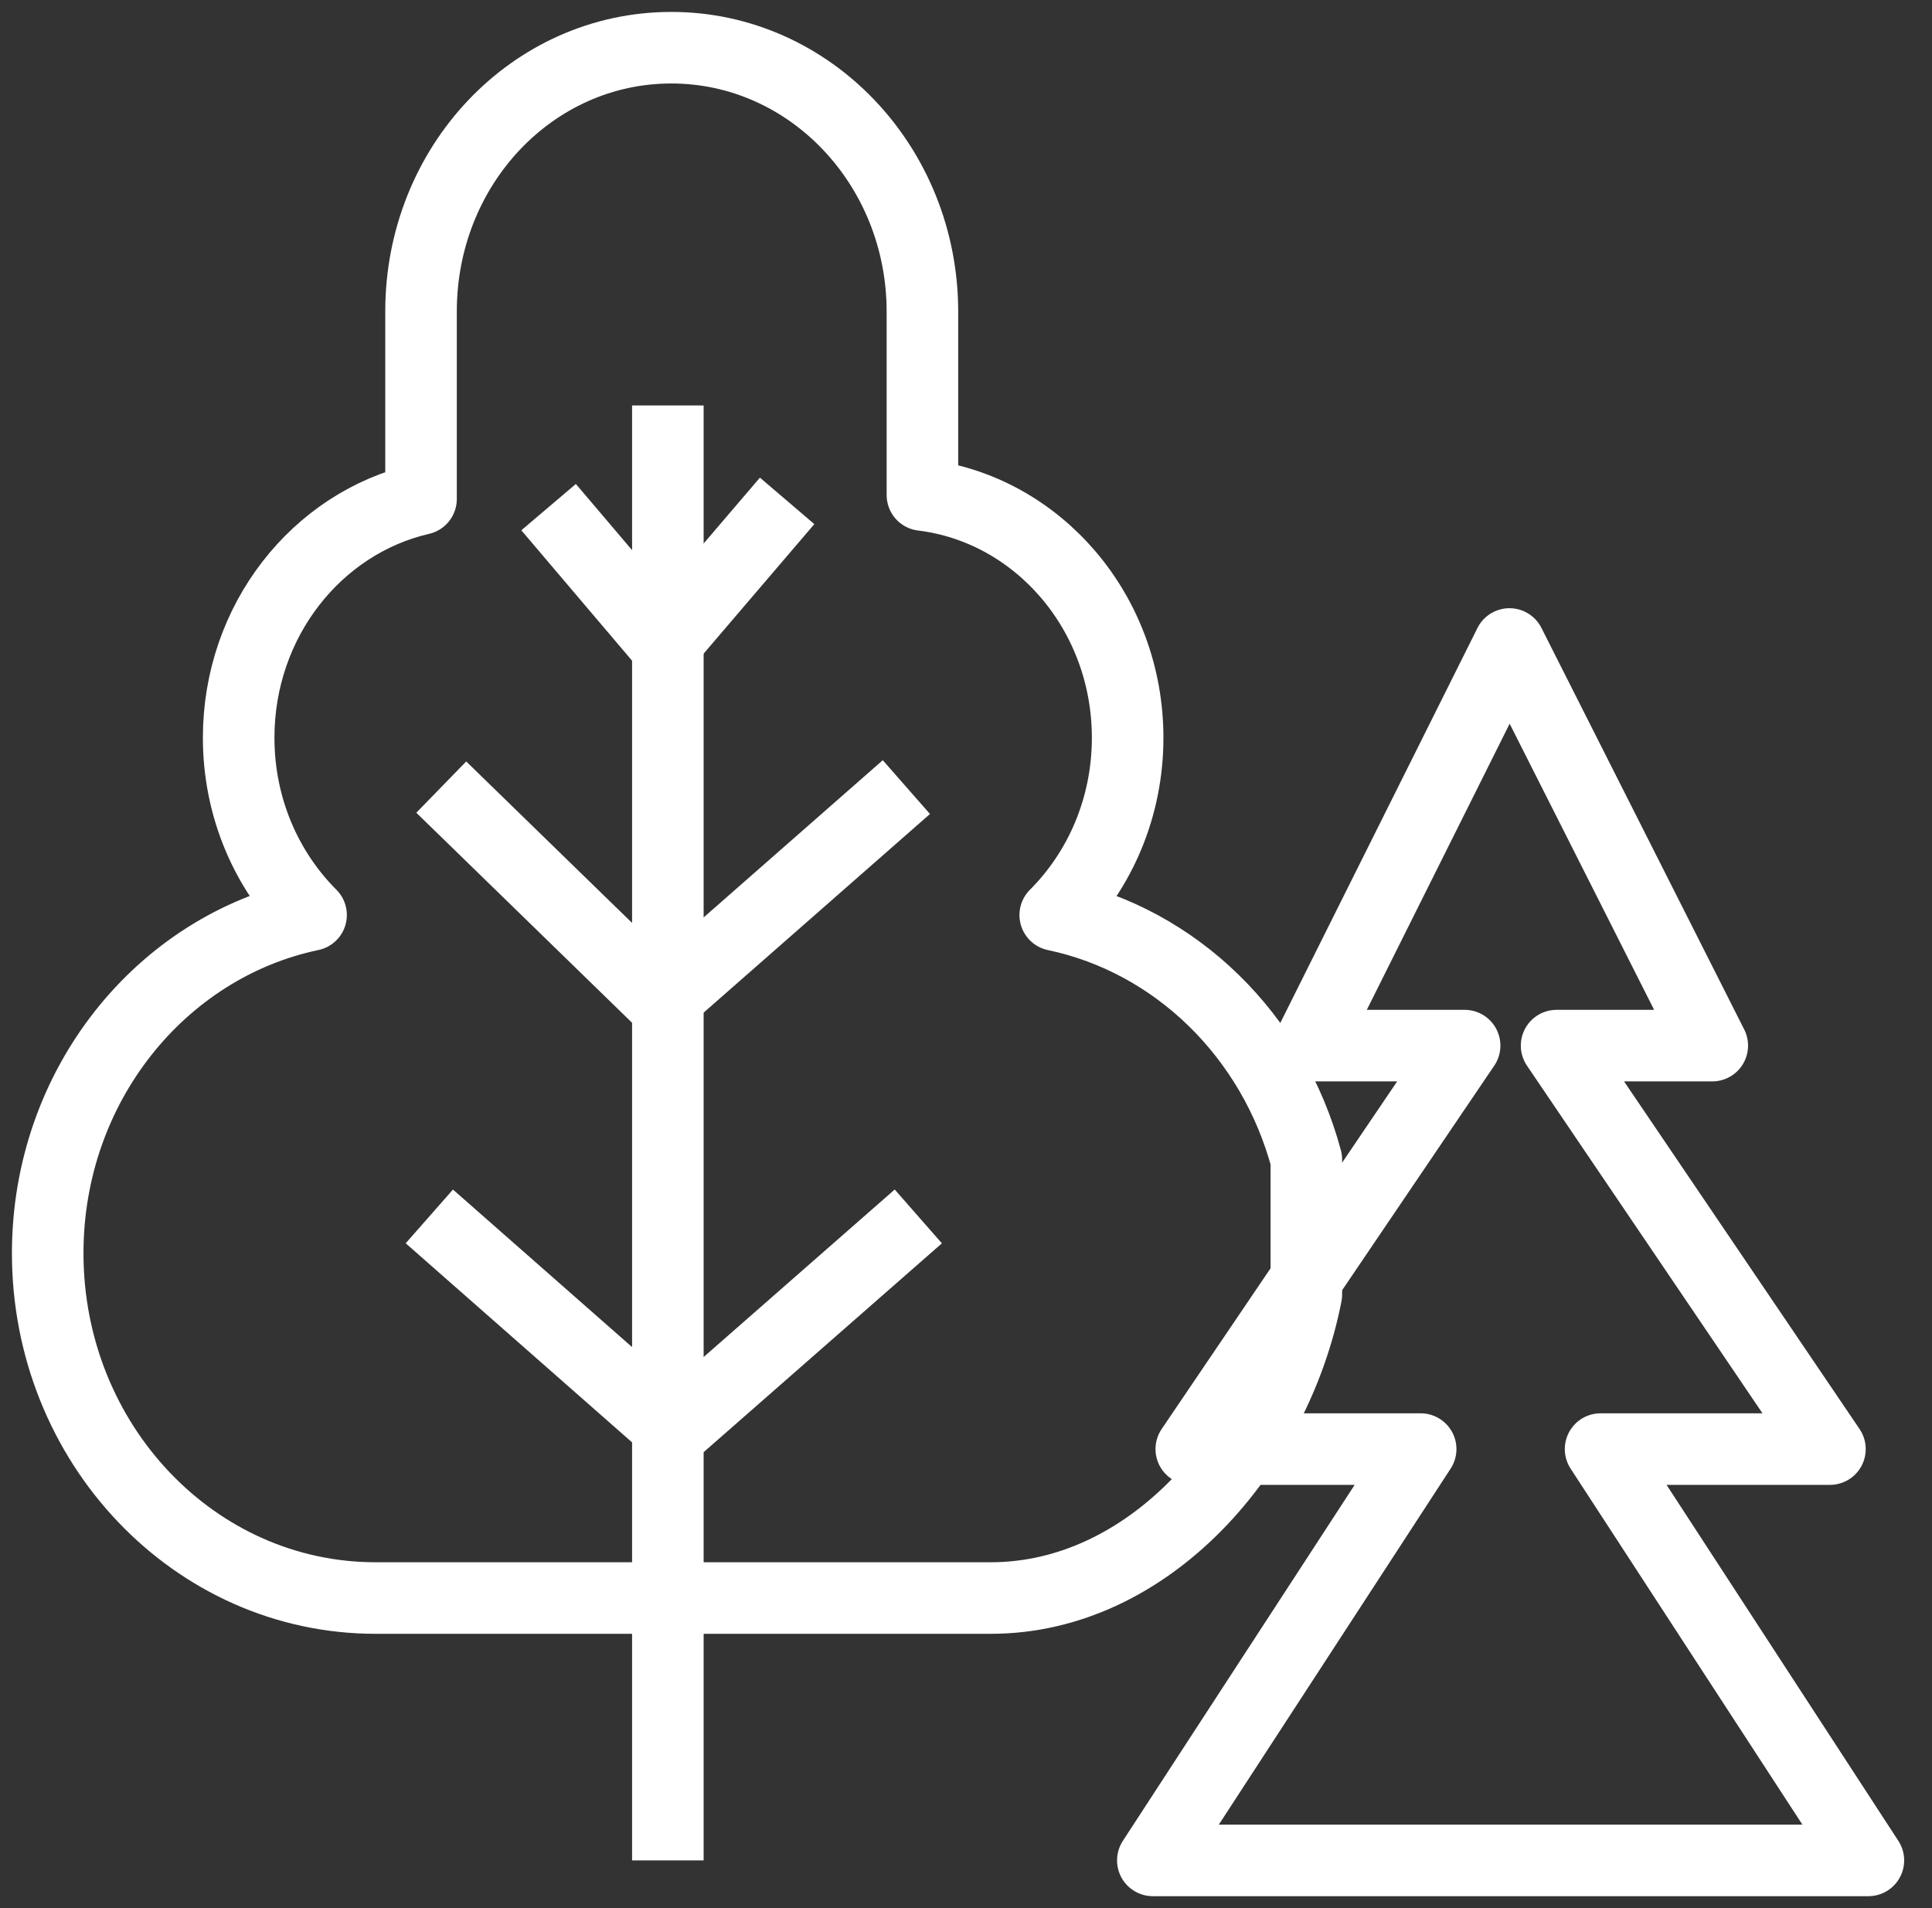 <svg width="81" height="80" viewBox="0 0 81 80" fill="none" xmlns="http://www.w3.org/2000/svg">
<rect x="0" y="0" width="81" height="80" fill="#333333" stroke="none"/>
<g clip-path="url(#clip0_11368_14016)">
<path d="M38.674 20.754C43.518 21.348 47.277 25.679 47.277 30.933C47.277 33.859 46.11 36.498 44.241 38.365C49.315 39.431 53.383 43.434 54.769 48.617L54.769 54.276C53.482 60.857 48.173 67 41.534 67H15.748C8.155 67 2 60.527 2 52.542C2 45.531 6.744 39.686 13.042 38.363C11.173 36.496 10.006 33.858 10.006 30.931C10.006 26.029 13.278 21.93 17.652 20.921V13.055C17.652 6.941 22.332 2 28.146 2C33.96 2 38.673 6.956 38.673 13.071V20.754H38.674Z" stroke="white" stroke-width="3" stroke-miterlimit="3.864" stroke-linejoin="round"/>
<path d="M28 17L28 78" stroke="white" stroke-width="3" stroke-miterlimit="3.864" stroke-linejoin="round"/>
<path d="M18.5 33L27.745 42L38 33" stroke="white" stroke-width="3" stroke-miterlimit="3.864" stroke-linejoin="round"/>
<path d="M18 51L28.233 60L38.5 51" stroke="white" stroke-width="3" stroke-miterlimit="3.864" stroke-linejoin="round"/>
<path d="M23 21.262L27.873 27L33 21" stroke="white" stroke-width="3" stroke-miterlimit="3.864" stroke-linejoin="round"/>
<path fill-rule="evenodd" clip-rule="evenodd" d="M63.285 27L54.879 43.839H61.405L49.945 60.755H59.562L48.333 78H63.285H78.333L67.105 60.755H76.721L65.261 43.839H71.788L63.285 27Z" stroke="white" stroke-width="3" stroke-miterlimit="3.864" stroke-linejoin="round"/>
</g>
<defs>
<clipPath id="clip0_11368_14016">
<rect width="80" height="80" fill="white" transform="translate(0.333)"/>
</clipPath>
</defs>
</svg>
